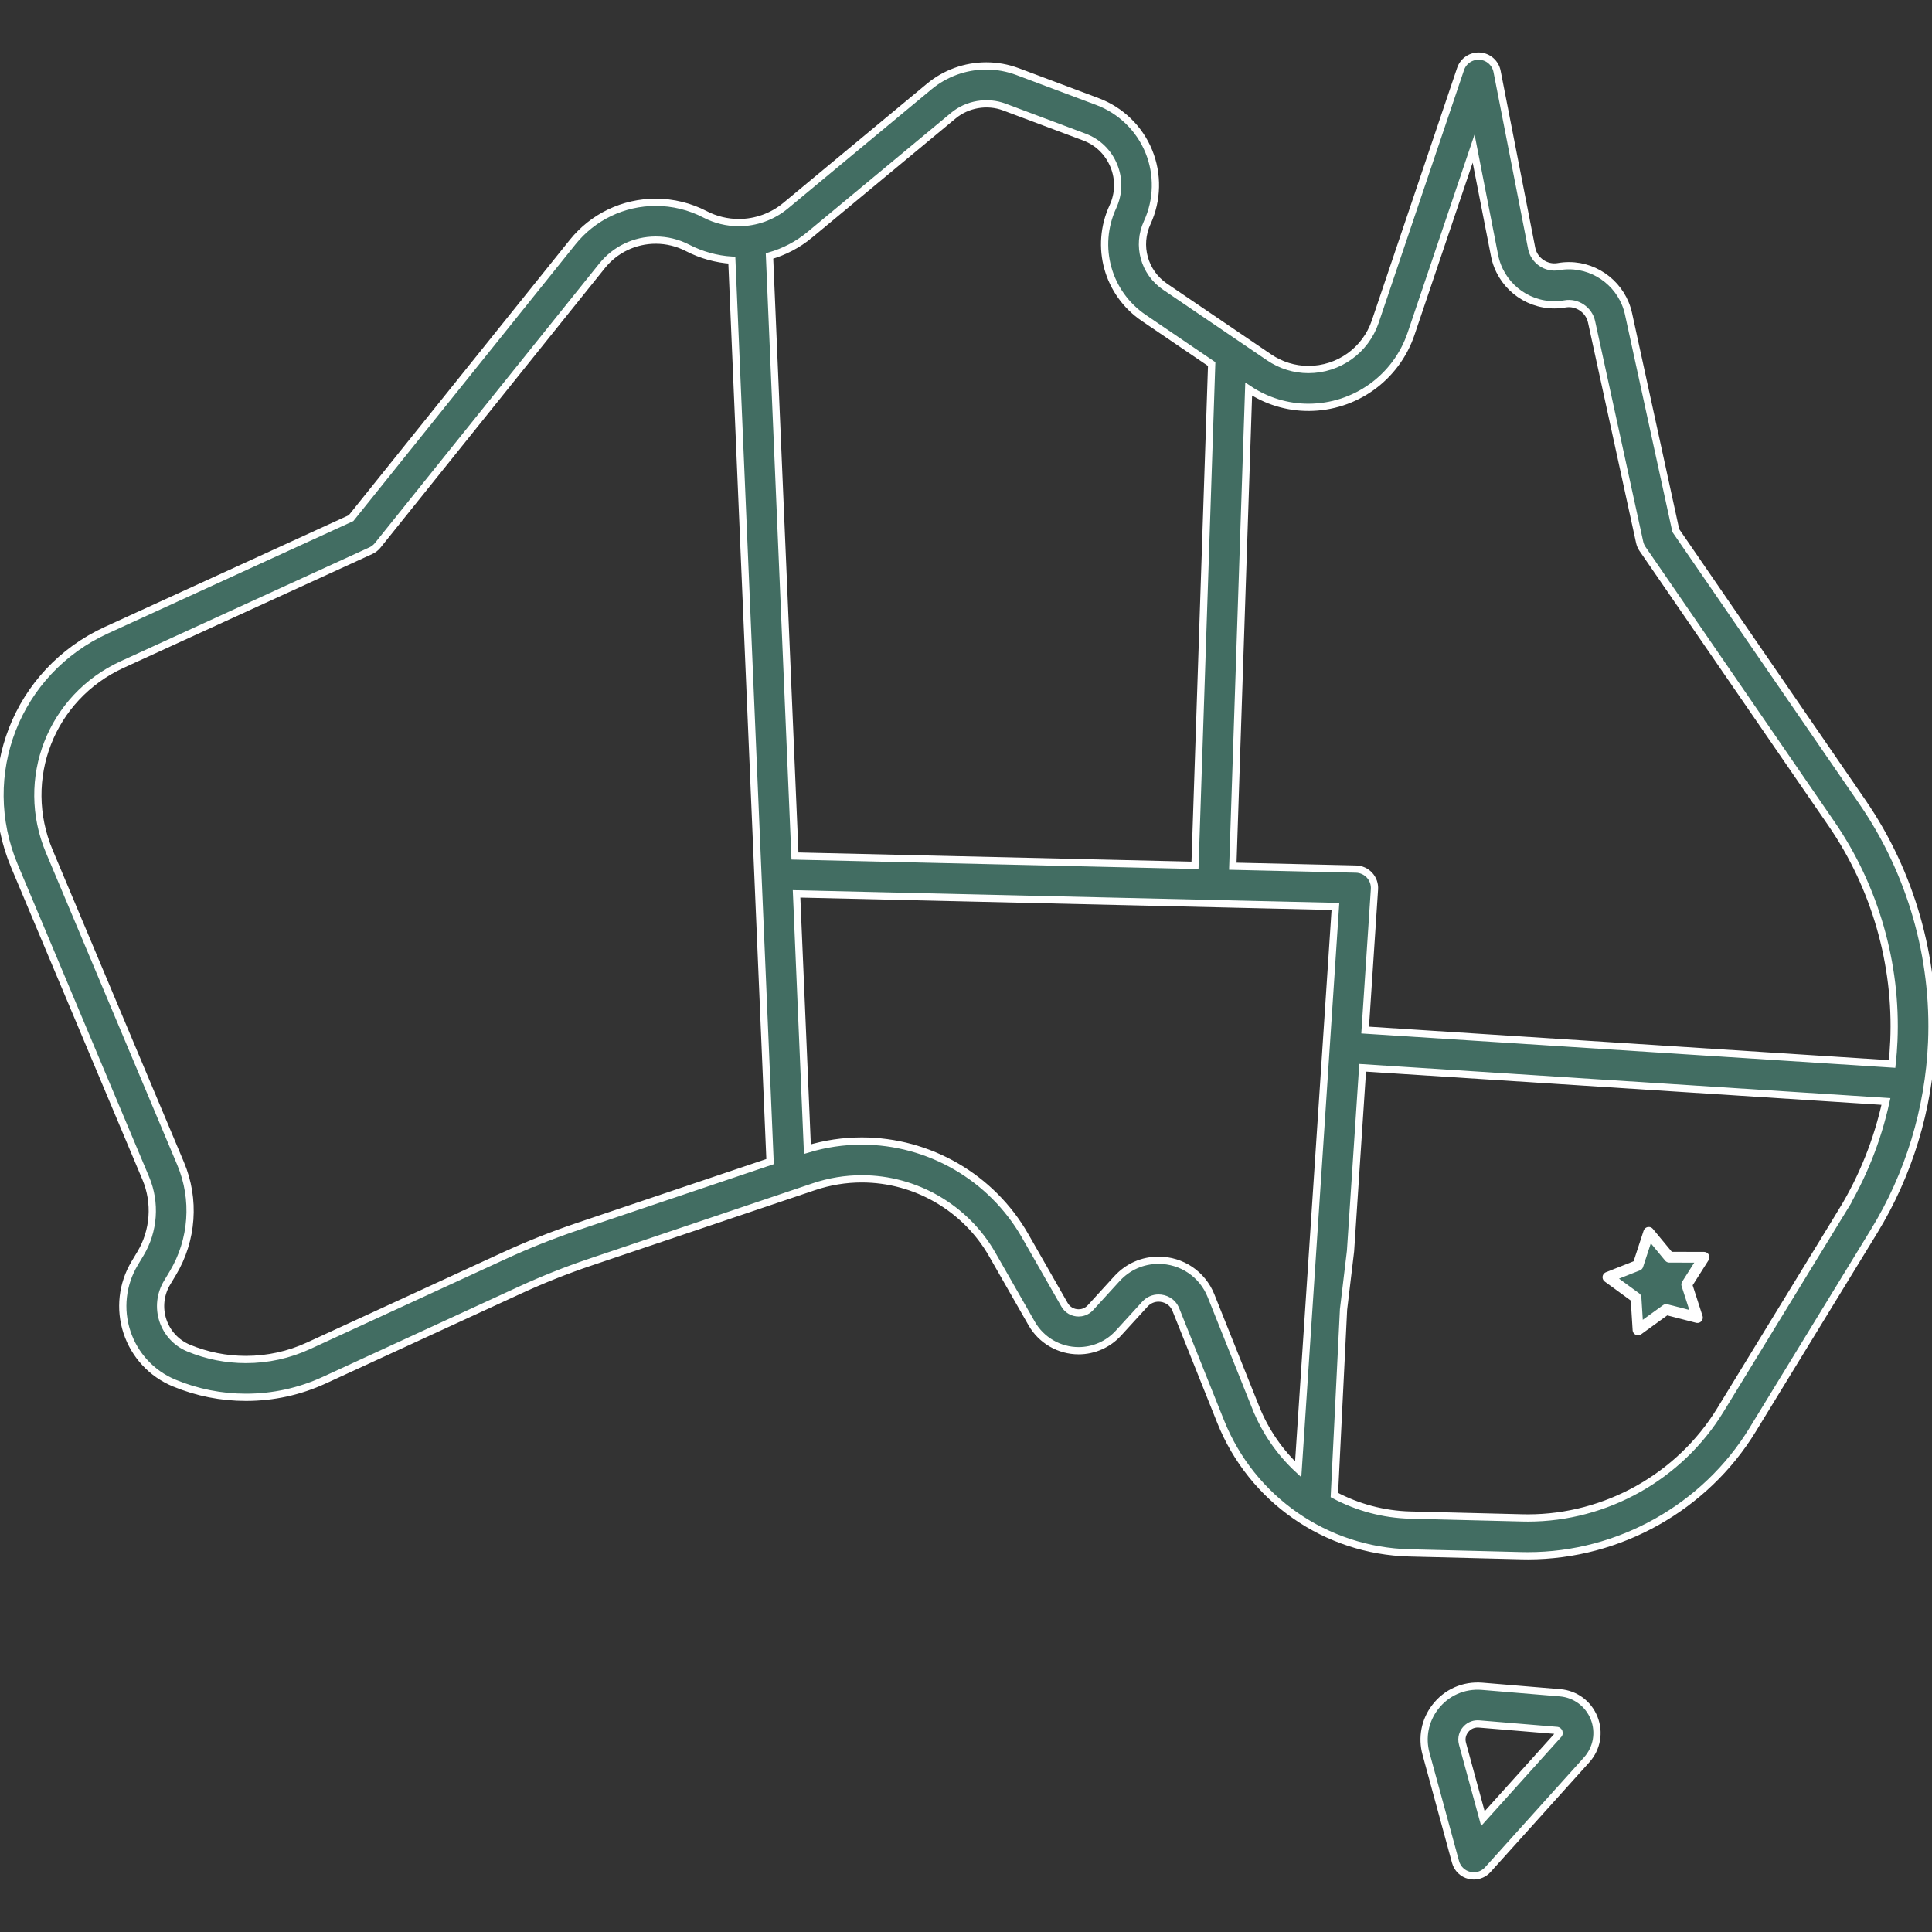 <?xml version="1.0" encoding="UTF-8" standalone="no"?> <svg xmlns:inkscape="http://www.inkscape.org/namespaces/inkscape" xmlns:sodipodi="http://sodipodi.sourceforge.net/DTD/sodipodi-0.dtd" xmlns="http://www.w3.org/2000/svg" xmlns:svg="http://www.w3.org/2000/svg" fill="#000000" height="800px" width="800px" version="1.1" id="Capa_1" viewBox="0 0 408.732 408.732" xml:space="preserve" sodipodi:docname="australia-map-svgrepo-com.svg" inkscape:version="1.1 (c68e22c387, 2021-05-23)"><rect x="0" y="0" width="408.732" height="408.732" fill="#333333" stroke="none"/><defs id="defs11"></defs> <g id="g6"> <path d="m 394.068,169.756 -39.537,-57.51 -10.013,-45.892 c -1.283,-5.876 -6.575,-10.142 -12.583,-10.142 -0.75,0 -1.507,0.066 -2.249,0.197 -2.613,0.467 -5.144,-1.306 -5.646,-3.874 l -7.324,-37.438 c -0.349,-1.78 -1.852,-3.103 -3.661,-3.224 -1.786,-0.114 -3.474,0.993 -4.055,2.712 l -18.053,53.462 c -2.046,6.06 -7.727,10.13 -14.137,10.13 -2.961,0 -5.839,-0.893 -8.324,-2.58 L 246.473,60.645 c -4.422,-3.004 -6.005,-8.706 -3.765,-13.56 2.192,-4.75 2.31,-10.248 0.321,-15.087 -1.987,-4.839 -5.937,-8.667 -10.835,-10.504 L 215.277,15.15 c -2.128,-0.798 -4.357,-1.203 -6.628,-1.203 -4.395,0 -8.677,1.546 -12.059,4.352 l -30.396,25.223 c -2.774,2.302 -6.289,3.57 -9.896,3.57 -2.476,0 -4.947,-0.604 -7.146,-1.748 -3.204,-1.666 -6.803,-2.547 -10.406,-2.547 -6.886,0 -13.306,3.077 -17.613,8.443 L 74.264,109.621 22.507,133.317 C 3.493,142.021 -5.05,163.94 3.057,183.216 l 27.788,66.072 c 2.174,5.171 1.749,11.128 -1.137,15.935 l -1.221,2.037 c -2.64,4.4 -3.23,9.716 -1.622,14.587 1.609,4.871 5.25,8.789 9.99,10.751 4.835,2.001 9.94,3.016 15.173,3.016 5.771,-10e-4 11.354,-1.224 16.596,-3.636 l 41.419,-19.066 c 4.798,-2.209 9.766,-4.184 14.765,-5.87 l 47.359,-15.977 c 3.289,-1.109 6.706,-1.672 10.156,-1.672 11.38,0 21.957,6.139 27.604,16.02 l 8.335,14.588 c 2.029,3.551 5.833,5.756 9.928,5.756 3.195,0 6.266,-1.356 8.425,-3.721 l 5.601,-6.135 c 0.756,-0.828 1.78,-1.283 2.884,-1.283 1.298,0 2.945,0.649 3.675,2.475 l 9.456,23.64 c 6.577,16.441 22.264,27.35 39.965,27.792 l 23.673,0.592 c 0.467,0.012 0.932,0.018 1.397,0.018 19.253,-10e-4 37.456,-10.205 47.506,-26.631 l 25.715,-42.035 c 7.365,-12.039 11.574,-25.854 12.174,-39.952 0.761,-17.937 -4.42,-35.965 -14.593,-50.761 z M 276.809,86.178 h 0.002 c 9.845,0 18.571,-6.258 21.716,-15.571 l 13.23,-39.183 4.431,22.647 c 1.182,6.034 6.497,10.414 12.64,10.414 0.749,0 1.506,-0.066 2.249,-0.197 2.55,-0.46 5.077,1.262 5.625,3.771 l 10.18,46.658 c 0.11,0.507 0.318,0.986 0.612,1.413 l 39.982,58.158 c 9.196,13.375 13.88,29.672 13.19,45.889 -0.07,1.644 -0.196,3.283 -0.374,4.915 l -111.483,-7.176 1.971,-29.788 c 0.072,-1.088 -0.304,-2.158 -1.039,-2.963 -0.736,-0.805 -1.769,-1.274 -2.859,-1.3 l -26.07,-0.608 3.357,-100.933 c 3.775,2.518 8.14,3.854 12.64,3.854 z M 171.304,49.679 201.7,24.456 c 2.953,-2.453 7.164,-3.166 10.768,-1.815 l 16.918,6.344 c 2.864,1.074 5.082,3.225 6.244,6.054 1.162,2.829 1.097,5.917 -0.186,8.693 -3.888,8.423 -1.14,18.318 6.534,23.53 l 14.361,9.755 -3.527,106.054 -84.631,-1.973 -5.386,-126.942 c 3.095,-0.89 6.003,-2.398 8.509,-4.477 z M 122.25,259.464 c -5.267,1.776 -10.499,3.857 -15.554,6.183 l -41.418,19.066 c -4.186,1.926 -8.644,2.902 -13.251,2.903 -4.178,0 -8.253,-0.811 -12.114,-2.408 -2.587,-1.07 -4.574,-3.209 -5.452,-5.867 -0.879,-2.659 -0.556,-5.562 0.886,-7.963 l 1.221,-2.036 c 4.192,-6.985 4.81,-15.641 1.651,-23.152 L 10.431,180.117 c -6.422,-15.269 0.346,-32.63 15.405,-39.525 l 52.618,-24.09 c 0.566,-0.259 1.064,-0.646 1.454,-1.133 l 47.462,-59.12 c 2.781,-3.465 6.928,-5.451 11.375,-5.451 2.324,0 4.646,0.568 6.716,1.645 2.898,1.507 6.109,2.395 9.366,2.602 l 8.09,190.701 z m 143.407,38.3 -9.456,-23.64 c -1.823,-4.559 -6.181,-7.504 -11.103,-7.504 -3.379,0 -6.501,1.381 -8.792,3.889 l -5.601,6.135 c -0.886,0.971 -1.957,1.115 -2.517,1.115 -1.25,0 -2.364,-0.645 -2.981,-1.725 l -8.336,-14.588 c -7.067,-12.368 -20.306,-20.051 -34.549,-20.051 -3.902,0 -7.767,0.579 -11.51,1.713 l -2.291,-53.999 114.001,2.657 -7.879,119.096 c -3.85,-3.574 -6.952,-8.011 -8.986,-13.098 z M 389.66,256.296 363.945,298.33 c -8.607,14.067 -24.194,22.806 -40.682,22.807 -0.398,0 -0.798,-0.005 -1.198,-0.016 l -23.673,-0.592 c -5.747,-0.143 -11.224,-1.652 -16.091,-4.238 l 1.937,-39.269 0.711,-5.942 0.766,-6.399 2.566,-38.781 110.708,7.126 c -1.789,8.197 -4.933,16.084 -9.329,23.27 z" id="path2" style="fill:#426d62;fill-opacity:1;stroke:#ffffff;stroke-width:1.533;stroke-miterlimit:4;stroke-dasharray:none;stroke-opacity:1" sodipodi:nodetypes="cccsccccccsccscccsccscsccccccccccccccsccsccscccccccccsscccscccccscccccccsccccscccccccccccscccccccccsccccccsccsccscccccccsccccccccc"></path> <path d="M330.031,358.122l-16.469-1.372c-3.943-0.318-7.595,1.333-9.95,4.418c-2.16,2.828-2.862,6.422-1.925,9.858l6.243,22.893 c0.386,1.412,1.511,2.501,2.935,2.839c0.307,0.073,0.617,0.108,0.925,0.108c1.119,0,2.205-0.471,2.974-1.324l20.896-23.219 c2.183-2.425,2.791-5.814,1.589-8.846C336.047,360.444,333.281,358.392,330.031,358.122z M329.713,366.97l-15.993,17.772 l-4.314-15.821c-0.378-1.384,0.19-2.409,0.563-2.896c0.638-0.835,1.597-1.315,2.632-1.315c0.098,0,0.197,0.004,0.297,0.013 l16.469,1.372c0.098,0.008,0.325,0.027,0.445,0.33C329.932,366.728,329.78,366.897,329.713,366.97z" id="path4" style="fill:#426d62;fill-opacity:1;stroke:#ffffff;stroke-opacity:1;stroke-width:1.533;stroke-miterlimit:4;stroke-dasharray:none"></path> </g> <path sodipodi:type="star" style="fill:#426d62;stroke:#ffffff;stroke-width:3;stroke-linecap:round;stroke-linejoin:round" id="path2853" inkscape:flatsided="false" sodipodi:sides="5" sodipodi:cx="686.95654" sodipodi:cy="521.73914" sodipodi:r1="14.363351" sodipodi:r2="7.6738715" sodipodi:arg1="0.73781506" sodipodi:arg2="1.3166678" inkscape:rounded="0" inkscape:randomized="0" d="m 697.585,531.401 -8.699,-2.234 -7.834,5.666 -0.563,-8.964 -7.81,-5.7 8.351,-3.305 3.007,-9.189 5.724,6.921 9.668,0.021 -4.813,7.583 z" transform="matrix(0.76,0,0,0.76,-171.061,-125.119)" inkscape:transform-center-x="0.044131614" inkscape:transform-center-y="-0.043477228"></path></svg> 